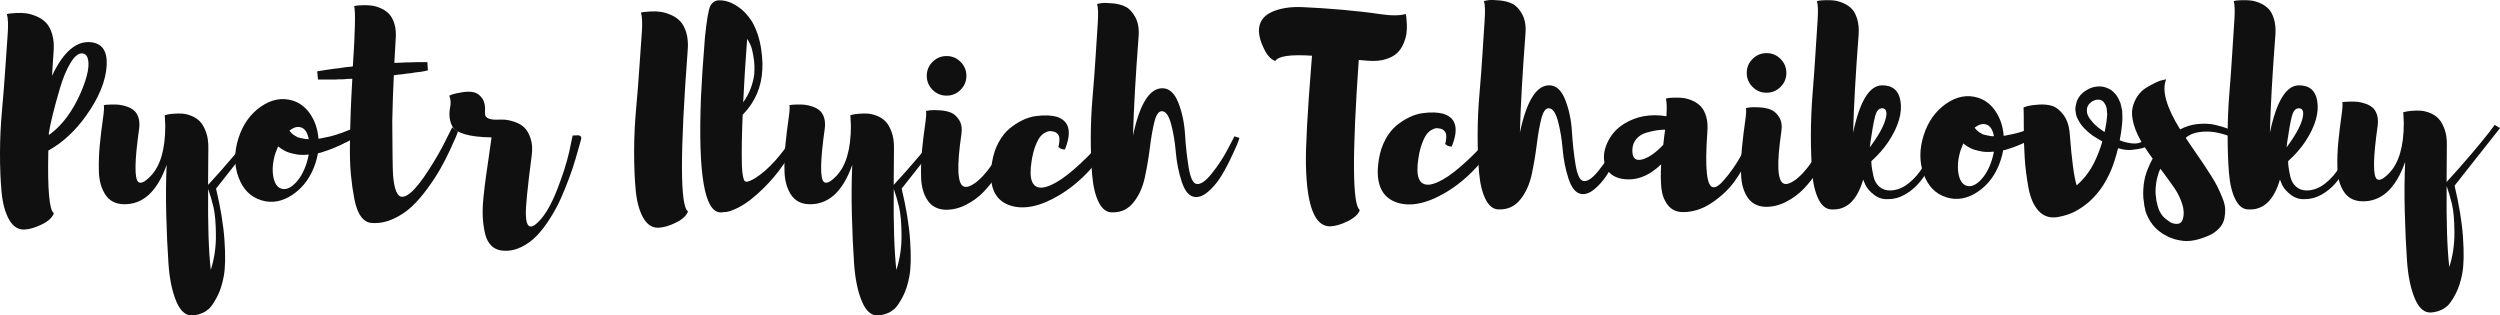 <?xml version="1.0" encoding="UTF-8" standalone="no"?>
<!-- Created with Inkscape (http://www.inkscape.org/) -->

<svg
   width="134.382mm"
   height="16.956mm"
   viewBox="0 0 134.382 16.956"
   version="1.1"
   id="svg1516"
   xmlns="http://www.w3.org/2000/svg"
   xmlns:svg="http://www.w3.org/2000/svg">
  <defs
     id="defs1513" />
  <g
     id="layer1"
     transform="translate(-64.681,-129.393)">
    <path
       d="m 69.11,132.263 c -0.208,-0.019 -0.421,0.152 -0.639,0.511 -0.218,0.36 -0.407,0.814 -0.568,1.363 -0.161,0.549 -0.289,1.015 -0.383,1.398 -0.095,0.383 -0.166,0.717 -0.213,1.001 v 0.114 c 0.7,-0.492 1.278,-1.264 1.732,-2.314 0.369,-0.87 0.483,-1.49 0.341,-1.86 -0.057,-0.132 -0.147,-0.203 -0.27,-0.213 z m 0.497,-0.596 c 0.577,0.076 0.847,0.488 0.809,1.235 -0.047,0.842 -0.417,1.746 -1.107,2.711 -0.587,0.823 -1.263,1.448 -2.03,1.874 -0.048,2.092 0.052,3.213 0.298,3.365 -0.076,0.227 -0.291,0.428 -0.646,0.603 -0.355,0.175 -0.67,0.267 -0.944,0.277 -0.341,0.01 -0.615,-0.173 -0.823,-0.546 -0.208,-0.374 -0.341,-0.864 -0.398,-1.469 -0.057,-0.606 -0.085,-1.292 -0.085,-2.059 0,-0.766 0.036,-1.54 0.107,-2.321 0.071,-0.781 0.13,-1.531 0.177,-2.25 0.047,-0.719 0.09,-1.332 0.128,-1.839 0.038,-0.506 0.023,-0.873 -0.043,-1.1 0.038,-0.01 0.09,-0.019 0.156,-0.029 0.066,-0.009 0.192,-0.019 0.376,-0.028 0.185,-0.01 0.359,-0.002 0.525,0.021 0.165,0.024 0.347,0.078 0.546,0.163 0.199,0.085 0.367,0.199 0.504,0.341 0.137,0.142 0.246,0.345 0.327,0.61 0.08,0.265 0.107,0.578 0.078,0.937 -0.028,0.369 -0.056,0.805 -0.085,1.306 0.615,-1.306 1.325,-1.907 2.13,-1.803"
       style="fill:#111011;fill-opacity:1;fill-rule:nonzero;stroke:none;stroke-width:0.035"
       id="path80" />
    <path
       d="m 76.01,143.904 c 0.189,-0.587 0.282,-1.211 0.277,-1.874 -0.005,-0.663 -0.049,-1.169 -0.134,-1.519 -0.085,-0.35 -0.18,-0.672 -0.284,-0.965 -0.019,1.921 0.028,3.374 0.142,4.358 z m 2.442,-7.638 0.284,0.17 -2.442,3.095 c 0.246,1.032 0.398,1.959 0.454,2.783 0.056,0.824 0.045,1.46 -0.036,1.91 -0.08,0.449 -0.206,0.833 -0.376,1.15 -0.17,0.317 -0.317,0.528 -0.44,0.632 -0.123,0.104 -0.237,0.175 -0.341,0.213 -0.142,0.066 -0.313,0.109 -0.511,0.128 -0.369,0.029 -0.665,-0.223 -0.887,-0.752 -0.223,-0.53 -0.362,-1.202 -0.419,-2.016 -0.057,-0.814 -0.097,-1.699 -0.121,-2.655 -0.024,-0.956 -0.017,-1.845 0.022,-2.669 -0.512,1.448 -1.292,2.153 -2.343,2.115 -0.426,-0.019 -0.745,-0.194 -0.958,-0.525 -0.213,-0.331 -0.327,-0.74 -0.341,-1.228 -0.014,-0.488 0.002,-0.973 0.05,-1.455 0.047,-0.483 0.102,-0.932 0.163,-1.349 0.061,-0.416 0.078,-0.672 0.049,-0.767 0.028,-0.01 0.069,-0.017 0.121,-0.021 0.052,-0.005 0.151,-0.01 0.298,-0.015 0.146,-0.005 0.284,0 0.412,0.015 0.128,0.014 0.267,0.047 0.418,0.099 0.152,0.052 0.279,0.123 0.383,0.213 0.104,0.09 0.182,0.218 0.234,0.383 0.052,0.166 0.064,0.362 0.036,0.589 -0.246,1.732 -0.26,2.688 -0.043,2.868 0.133,0.104 0.35,0 0.653,-0.313 0.53,-0.539 0.795,-1.443 0.795,-2.711 l -0.029,-0.568 c 0.038,-0.01 0.085,-0.021 0.142,-0.036 0.057,-0.014 0.165,-0.028 0.326,-0.042 0.161,-0.015 0.317,-0.017 0.469,-0.007 0.151,0.01 0.317,0.049 0.497,0.12 0.18,0.071 0.334,0.173 0.461,0.306 0.128,0.133 0.236,0.324 0.327,0.575 0.09,0.251 0.13,0.551 0.121,0.901 0,0.17 -0.003,0.473 -0.007,0.908 -0.005,0.436 -0.007,0.776 -0.007,1.022 0.473,-0.511 0.925,-1.022 1.356,-1.533 0.43,-0.511 0.745,-0.894 0.944,-1.15 l 0.284,-0.383"
       style="fill:#111011;fill-opacity:1;fill-rule:nonzero;stroke:none;stroke-width:0.035"
       id="path82" />
    <path
       d="m 80.851,136.238 c -0.18,-0.057 -0.383,0 -0.611,0.17 0.019,0.038 0.057,0.085 0.114,0.142 0.075,0.076 0.156,0.133 0.241,0.17 0.047,0.038 0.1,0.061 0.156,0.071 0.114,0.028 0.175,0.042 0.185,0.042 0.114,0.029 0.227,0.043 0.341,0.043 -0.066,-0.359 -0.208,-0.573 -0.426,-0.639 z m -1.051,3.294 c 0.237,0.076 0.488,-0.021 0.752,-0.291 0.265,-0.27 0.468,-0.632 0.611,-1.086 0.038,-0.114 0.076,-0.265 0.114,-0.454 -0.189,0.019 -0.336,0.024 -0.44,0.014 -0.019,0 -0.05,-0.002 -0.092,-0.007 -0.043,-0.005 -0.08,-0.009 -0.114,-0.014 -0.033,-0.005 -0.064,-0.012 -0.092,-0.021 -0.066,-0.01 -0.166,-0.033 -0.298,-0.071 -0.161,-0.047 -0.326,-0.132 -0.497,-0.255 -0.057,-0.038 -0.095,-0.066 -0.114,-0.085 -0.019,0.048 -0.067,0.166 -0.142,0.355 -0.142,0.454 -0.182,0.869 -0.121,1.242 0.061,0.374 0.206,0.599 0.433,0.674 z m 4.628,-3.592 0.17,0.298 c -0.048,0.038 -0.114,0.085 -0.199,0.142 -0.009,0.01 -0.028,0.021 -0.057,0.036 -0.028,0.014 -0.047,0.026 -0.057,0.036 l -0.127,0.085 c -0.009,0.01 -0.031,0.024 -0.064,0.043 -0.033,0.019 -0.059,0.033 -0.078,0.043 -0.019,0.01 -0.048,0.028 -0.086,0.056 -0.038,0.029 -0.066,0.048 -0.085,0.057 -0.104,0.047 -0.166,0.08 -0.185,0.099 -0.019,0.019 -0.052,0.041 -0.099,0.064 -0.047,0.024 -0.08,0.04 -0.099,0.049 -0.009,0.01 -0.026,0.021 -0.049,0.036 -0.024,0.014 -0.041,0.021 -0.05,0.021 l -0.057,0.029 c -0.01,0 -0.019,0.005 -0.028,0.014 -0.01,0.01 -0.019,0.014 -0.029,0.014 -0.038,0.01 -0.076,0.028 -0.114,0.057 -0.038,0.01 -0.076,0.029 -0.114,0.057 -0.104,0.047 -0.27,0.119 -0.497,0.213 -0.142,0.057 -0.317,0.119 -0.525,0.184 -0.029,0.01 -0.069,0.021 -0.121,0.036 -0.053,0.014 -0.088,0.021 -0.107,0.021 -0.028,0.17 -0.071,0.341 -0.127,0.511 -0.237,0.738 -0.639,1.304 -1.207,1.697 -0.568,0.393 -1.141,0.499 -1.718,0.319 -0.577,-0.18 -0.984,-0.594 -1.221,-1.242 -0.237,-0.648 -0.237,-1.346 0,-2.094 0.236,-0.738 0.639,-1.304 1.206,-1.697 0.568,-0.393 1.141,-0.499 1.718,-0.32 0.388,0.123 0.705,0.372 0.951,0.745 0.246,0.374 0.388,0.807 0.426,1.299 h 0.043 c 0.236,-0.047 0.397,-0.08 0.483,-0.099 0.075,-0.01 0.232,-0.052 0.469,-0.128 0.056,-0.019 0.094,-0.033 0.113,-0.043 0.057,-0.019 0.094,-0.028 0.114,-0.028 l 0.057,-0.029 c 0.009,0 0.019,-0.002 0.028,-0.007 0.009,-0.005 0.019,-0.007 0.029,-0.007 0.009,-0.01 0.026,-0.019 0.05,-0.029 0.023,-0.009 0.04,-0.014 0.05,-0.014 l 0.213,-0.085 c 0.057,-0.019 0.118,-0.042 0.185,-0.071 0.075,-0.038 0.132,-0.061 0.17,-0.071 0.076,-0.038 0.128,-0.061 0.156,-0.071 0.009,-0.01 0.031,-0.021 0.064,-0.036 0.033,-0.014 0.054,-0.026 0.064,-0.035 l 0.127,-0.043 0.213,-0.114"
       style="fill:#111011;fill-opacity:1;fill-rule:nonzero;stroke:none;stroke-width:0.035"
       id="path84" />
    <path
       d="m 88.986,136.238 0.312,0.227 c -0.028,0.076 -0.066,0.173 -0.113,0.291 -0.048,0.119 -0.154,0.355 -0.319,0.71 -0.166,0.355 -0.339,0.691 -0.519,1.008 -0.18,0.318 -0.409,0.667 -0.688,1.051 -0.279,0.383 -0.563,0.71 -0.852,0.98 -0.289,0.27 -0.623,0.49 -1.001,0.66 -0.379,0.17 -0.757,0.242 -1.136,0.213 -0.227,-0.01 -0.421,-0.123 -0.582,-0.341 -0.161,-0.218 -0.282,-0.537 -0.362,-0.958 -0.08,-0.421 -0.142,-0.859 -0.185,-1.313 -0.043,-0.455 -0.059,-1.006 -0.05,-1.654 0.009,-0.648 0.024,-1.223 0.042,-1.725 0.019,-0.501 0.048,-1.088 0.086,-1.76 -0.057,0 -0.138,0.002 -0.242,0.007 -0.104,0.005 -0.18,0.012 -0.227,0.021 -0.208,0 -0.36,0.005 -0.454,0.014 h -0.667 -0.199 -0.056 l -0.043,-0.44 c 0.019,0 0.043,-0.005 0.071,-0.015 0.01,0 0.071,-0.009 0.185,-0.028 0.047,-0.01 0.104,-0.019 0.17,-0.028 0.066,-0.01 0.149,-0.021 0.248,-0.036 0.099,-0.014 0.182,-0.026 0.249,-0.035 0.028,0 0.095,-0.007 0.199,-0.021 0.104,-0.015 0.185,-0.026 0.241,-0.036 0.104,-0.019 0.27,-0.038 0.497,-0.057 0.019,-0.009 0.038,-0.014 0.057,-0.014 0.123,-1.874 0.147,-2.953 0.071,-3.237 0.038,-0.009 0.085,-0.019 0.142,-0.028 0.057,-0.01 0.168,-0.017 0.334,-0.021 0.165,-0.005 0.322,0.002 0.469,0.021 0.146,0.019 0.307,0.066 0.483,0.142 0.175,0.075 0.324,0.177 0.447,0.305 0.123,0.128 0.22,0.31 0.291,0.546 0.071,0.237 0.092,0.516 0.064,0.837 -0.009,0.17 -0.034,0.587 -0.071,1.25 0.037,0 0.104,-0.002 0.199,-0.007 0.095,-0.005 0.161,-0.007 0.199,-0.007 0.104,-0.01 0.25,-0.015 0.44,-0.015 0.047,0 0.114,-0.002 0.199,-0.007 0.086,-0.005 0.147,-0.007 0.185,-0.007 h 0.298 0.255 l 0.029,0.44 c -0.057,0.019 -0.137,0.038 -0.241,0.057 -0.085,0.019 -0.185,0.033 -0.298,0.042 -0.038,0 -0.097,0.007 -0.178,0.021 -0.08,0.014 -0.144,0.026 -0.192,0.035 -0.048,0 -0.121,0.007 -0.22,0.021 -0.099,0.015 -0.177,0.026 -0.234,0.036 -0.038,0 -0.111,0.007 -0.22,0.021 -0.109,0.014 -0.192,0.026 -0.248,0.035 -0.038,0.748 -0.067,1.571 -0.085,2.47 0.009,1.723 0.024,2.692 0.043,2.91 0.066,0.776 0.232,1.16 0.497,1.15 0.123,0 0.265,-0.066 0.426,-0.199 0.274,-0.227 0.601,-0.634 0.979,-1.221 0.379,-0.587 0.687,-1.122 0.923,-1.604 l 0.355,-0.71"
       style="fill:#111011;fill-opacity:1;fill-rule:nonzero;stroke:none;stroke-width:0.035"
       id="path86" />
    <path
       d="m 95.459,136.678 0.313,-0.014 c 0.132,0.029 0.18,0.104 0.142,0.228 0,0.009 -0.034,0.127 -0.099,0.355 -0.066,0.227 -0.137,0.473 -0.213,0.738 -0.075,0.265 -0.185,0.589 -0.326,0.972 -0.142,0.383 -0.291,0.75 -0.447,1.101 -0.156,0.35 -0.347,0.705 -0.575,1.065 -0.227,0.359 -0.461,0.667 -0.703,0.923 -0.241,0.256 -0.518,0.462 -0.83,0.618 -0.312,0.156 -0.634,0.225 -0.966,0.206 -0.255,-0.01 -0.468,-0.092 -0.639,-0.249 -0.171,-0.156 -0.289,-0.371 -0.355,-0.646 -0.067,-0.274 -0.109,-0.568 -0.128,-0.88 -0.019,-0.312 -0.007,-0.676 0.036,-1.093 0.042,-0.416 0.087,-0.792 0.135,-1.129 0.047,-0.336 0.102,-0.712 0.163,-1.129 0.062,-0.417 0.107,-0.738 0.135,-0.966 -0.597,-0.009 -1.068,-0.064 -1.413,-0.163 -0.346,-0.099 -0.566,-0.224 -0.66,-0.376 -0.095,-0.151 -0.154,-0.322 -0.177,-0.511 -0.024,-0.189 -0.014,-0.386 0.029,-0.589 0.042,-0.203 0.026,-0.405 -0.05,-0.603 0.057,-0.029 0.13,-0.057 0.22,-0.085 0.09,-0.029 0.251,-0.062 0.483,-0.1 0.232,-0.038 0.435,-0.038 0.611,0 0.175,0.038 0.327,0.147 0.454,0.326 0.128,0.18 0.177,0.44 0.149,0.781 -0.019,0.246 0.184,0.369 0.61,0.369 0.151,-0.009 0.303,-0.009 0.454,0 0.151,0.01 0.332,0.05 0.54,0.121 0.208,0.071 0.381,0.173 0.518,0.305 0.137,0.133 0.248,0.329 0.334,0.589 0.085,0.261 0.104,0.566 0.057,0.916 -0.228,1.742 -0.332,2.802 -0.313,3.18 0.019,0.719 0.265,0.823 0.738,0.312 0.331,-0.35 0.646,-0.906 0.944,-1.668 0.298,-0.762 0.513,-1.436 0.646,-2.023 l 0.185,-0.881"
       style="fill:#111011;fill-opacity:1;fill-rule:nonzero;stroke:none;stroke-width:0.035"
       id="path88" />
    <path
       d="m 101.663,140.753 c -0.076,0.227 -0.291,0.428 -0.646,0.604 -0.355,0.175 -0.67,0.267 -0.944,0.277 -0.341,0.01 -0.615,-0.173 -0.823,-0.546 -0.208,-0.374 -0.341,-0.864 -0.398,-1.469 -0.057,-0.606 -0.085,-1.292 -0.085,-2.058 0,-0.767 0.036,-1.541 0.107,-2.321 0.071,-0.781 0.13,-1.528 0.177,-2.243 0.047,-0.715 0.09,-1.325 0.128,-1.832 0.038,-0.506 0.023,-0.873 -0.043,-1.1 0.038,-0.009 0.09,-0.019 0.156,-0.028 0.066,-0.01 0.192,-0.019 0.376,-0.029 0.185,-0.009 0.359,-0.002 0.525,0.021 0.165,0.024 0.347,0.078 0.546,0.163 0.199,0.085 0.367,0.199 0.504,0.341 0.137,0.142 0.246,0.346 0.327,0.611 0.08,0.265 0.107,0.577 0.078,0.937 -0.417,5.518 -0.412,8.41 0.015,8.674"
       style="fill:#111011;fill-opacity:1;fill-rule:nonzero;stroke:none;stroke-width:0.035"
       id="path90" />
    <path
       d="m 104.63,134.89 c 0.322,-0.445 0.521,-0.951 0.597,-1.519 v -0.085 c 0,-0.047 0.002,-0.097 0.007,-0.149 0.005,-0.052 0.005,-0.123 0,-0.213 -0.005,-0.09 -0.012,-0.18 -0.021,-0.27 -0.01,-0.09 -0.024,-0.187 -0.043,-0.291 -0.019,-0.104 -0.04,-0.206 -0.064,-0.306 -0.024,-0.099 -0.059,-0.199 -0.107,-0.298 -0.048,-0.1 -0.1,-0.192 -0.156,-0.277 -0.095,1.259 -0.166,2.395 -0.213,3.407 z m -0.596,5.807 c -0.142,0.066 -0.298,0.099 -0.468,0.099 -0.028,0.01 -0.076,0.014 -0.142,0.014 h -0.014 c -0.861,-0.009 -1.211,-2.073 -1.05,-6.189 0.037,-0.842 0.108,-1.912 0.213,-3.209 0.095,-0.927 0.189,-1.49 0.284,-1.689 0.114,-0.217 0.284,-0.321 0.511,-0.312 0.322,0 0.648,0.114 0.98,0.341 0.274,0.18 0.526,0.445 0.752,0.795 0.246,0.426 0.412,0.923 0.497,1.49 0.161,1.051 0.038,1.945 -0.369,2.683 -0.171,0.313 -0.379,0.592 -0.625,0.838 -0.048,1.051 -0.062,1.978 -0.043,2.783 0.028,0.454 0.08,0.717 0.156,0.788 0.076,0.071 0.256,0.021 0.54,-0.149 0.388,-0.246 0.755,-0.566 1.1,-0.958 0.345,-0.393 0.594,-0.722 0.745,-0.987 l 0.228,-0.398 0.398,0.156 c -0.029,0.085 -0.152,0.296 -0.369,0.631 -0.218,0.336 -0.49,0.722 -0.816,1.157 -0.327,0.435 -0.722,0.859 -1.185,1.271 -0.464,0.412 -0.904,0.693 -1.32,0.845"
       style="fill:#111011;fill-opacity:1;fill-rule:nonzero;stroke:none;stroke-width:0.035"
       id="path92" />
    <path
       d="m 112.864,143.904 c 0.189,-0.587 0.282,-1.211 0.277,-1.874 -0.005,-0.663 -0.049,-1.169 -0.135,-1.519 -0.085,-0.35 -0.18,-0.672 -0.284,-0.965 -0.019,1.921 0.028,3.374 0.142,4.358 z m 2.442,-7.638 0.284,0.17 -2.442,3.095 c 0.246,1.032 0.398,1.959 0.454,2.783 0.056,0.824 0.045,1.46 -0.036,1.91 -0.08,0.449 -0.206,0.833 -0.376,1.15 -0.17,0.317 -0.317,0.528 -0.44,0.632 -0.123,0.104 -0.237,0.175 -0.341,0.213 -0.142,0.066 -0.313,0.109 -0.511,0.128 -0.369,0.029 -0.665,-0.223 -0.887,-0.752 -0.223,-0.53 -0.362,-1.202 -0.419,-2.016 -0.057,-0.814 -0.097,-1.699 -0.121,-2.655 -0.024,-0.956 -0.017,-1.845 0.021,-2.669 -0.511,1.448 -1.292,2.153 -2.342,2.115 -0.426,-0.019 -0.745,-0.194 -0.958,-0.525 -0.213,-0.331 -0.327,-0.74 -0.341,-1.228 -0.015,-0.488 0.002,-0.973 0.05,-1.455 0.047,-0.483 0.102,-0.932 0.163,-1.349 0.061,-0.416 0.078,-0.672 0.049,-0.767 0.028,-0.01 0.068,-0.017 0.121,-0.021 0.052,-0.005 0.151,-0.01 0.298,-0.015 0.146,-0.005 0.284,0 0.412,0.015 0.128,0.014 0.267,0.047 0.418,0.099 0.152,0.052 0.279,0.123 0.383,0.213 0.104,0.09 0.182,0.218 0.234,0.383 0.052,0.166 0.064,0.362 0.036,0.589 -0.247,1.732 -0.261,2.688 -0.043,2.868 0.133,0.104 0.35,0 0.653,-0.313 0.53,-0.539 0.795,-1.443 0.795,-2.711 l -0.029,-0.568 c 0.038,-0.01 0.085,-0.021 0.142,-0.036 0.057,-0.014 0.166,-0.028 0.327,-0.042 0.161,-0.015 0.317,-0.017 0.468,-0.007 0.151,0.01 0.317,0.049 0.497,0.12 0.18,0.071 0.334,0.173 0.462,0.306 0.128,0.133 0.236,0.324 0.327,0.575 0.09,0.251 0.13,0.551 0.121,0.901 0,0.17 -0.002,0.473 -0.007,0.908 -0.005,0.436 -0.007,0.776 -0.007,1.022 0.473,-0.511 0.925,-1.022 1.355,-1.533 0.431,-0.511 0.746,-0.894 0.944,-1.15 l 0.284,-0.383"
       style="fill:#111011;fill-opacity:1;fill-rule:nonzero;stroke:none;stroke-width:0.035"
       id="path94" />
    <path
       d="m 116.314,134.222 c -0.208,0.208 -0.459,0.312 -0.752,0.312 -0.294,0 -0.544,-0.104 -0.752,-0.312 -0.208,-0.208 -0.312,-0.459 -0.312,-0.752 0,-0.294 0.104,-0.544 0.312,-0.752 0.208,-0.208 0.459,-0.313 0.752,-0.313 0.294,0 0.544,0.104 0.752,0.313 0.208,0.208 0.313,0.459 0.313,0.752 0,0.293 -0.104,0.544 -0.313,0.752 z m 2.769,2.115 0.412,0.156 c -0.009,0.009 -0.073,0.147 -0.192,0.412 -0.119,0.265 -0.246,0.542 -0.383,0.83 -0.137,0.289 -0.331,0.618 -0.582,0.987 -0.251,0.369 -0.509,0.693 -0.774,0.972 -0.265,0.279 -0.582,0.514 -0.951,0.703 -0.369,0.19 -0.743,0.279 -1.122,0.27 -0.426,-0.019 -0.745,-0.192 -0.958,-0.518 -0.213,-0.326 -0.326,-0.733 -0.34,-1.221 -0.015,-0.487 0.002,-0.972 0.049,-1.455 0.047,-0.483 0.102,-0.932 0.163,-1.349 0.061,-0.416 0.078,-0.672 0.05,-0.767 0.057,-0.01 0.132,-0.021 0.227,-0.036 0.095,-0.014 0.263,-0.014 0.504,0 0.242,0.015 0.447,0.057 0.618,0.128 0.17,0.071 0.317,0.206 0.44,0.405 0.123,0.199 0.161,0.454 0.114,0.767 -0.255,1.732 -0.213,2.664 0.128,2.797 0.142,0.057 0.336,0 0.582,-0.17 0.303,-0.208 0.623,-0.556 0.959,-1.044 0.336,-0.488 0.598,-0.92 0.788,-1.299 l 0.27,-0.568"
       style="fill:#111011;fill-opacity:1;fill-rule:nonzero;stroke:none;stroke-width:0.035"
       id="path96" />
    <path
       d="m 121.482,135.671 c 0.681,0.218 0.828,0.804 0.44,1.76 -0.067,0 -0.13,-0.012 -0.192,-0.035 -0.062,-0.024 -0.102,-0.05 -0.121,-0.078 l -0.043,-0.029 c 0.009,-0.019 0.019,-0.047 0.029,-0.085 0.009,-0.038 0.019,-0.104 0.028,-0.199 0.009,-0.095 0.007,-0.177 -0.007,-0.248 -0.015,-0.071 -0.055,-0.137 -0.121,-0.199 -0.066,-0.062 -0.161,-0.097 -0.284,-0.107 -0.057,-0.01 -0.107,-0.012 -0.149,-0.007 -0.042,0.005 -0.113,0.034 -0.213,0.085 -0.1,0.052 -0.189,0.13 -0.27,0.234 -0.08,0.104 -0.163,0.267 -0.248,0.49 -0.085,0.223 -0.152,0.49 -0.199,0.802 -0.161,1.004 0.038,1.476 0.597,1.42 0.568,-0.076 1.358,-0.615 2.371,-1.619 0.634,-0.625 1.036,-1.112 1.206,-1.462 l 0.284,0.227 c -0.786,1.467 -1.784,2.56 -2.995,3.279 -1.013,0.596 -1.884,0.776 -2.612,0.539 -0.719,-0.236 -1.065,-0.828 -1.036,-1.774 0.01,-0.17 0.028,-0.35 0.057,-0.54 0.066,-0.407 0.185,-0.767 0.355,-1.079 0.171,-0.312 0.364,-0.558 0.582,-0.738 0.217,-0.18 0.447,-0.329 0.688,-0.447 0.241,-0.118 0.483,-0.194 0.724,-0.227 0.242,-0.033 0.457,-0.045 0.646,-0.036 0.189,0.01 0.35,0.034 0.483,0.071"
       style="fill:#111011;fill-opacity:1;fill-rule:nonzero;stroke:none;stroke-width:0.035"
       id="path98" />
    <path
       d="m 131.036,136.721 0.27,0.085 c -0.029,0.095 -0.073,0.218 -0.135,0.369 -0.062,0.151 -0.184,0.419 -0.369,0.802 -0.185,0.383 -0.369,0.717 -0.554,1.001 -0.185,0.284 -0.405,0.532 -0.66,0.745 -0.255,0.213 -0.502,0.296 -0.738,0.248 -0.275,-0.057 -0.492,-0.331 -0.653,-0.823 -0.161,-0.492 -0.265,-1.017 -0.313,-1.576 -0.047,-0.558 -0.133,-1.065 -0.255,-1.519 -0.123,-0.454 -0.289,-0.682 -0.497,-0.682 -0.17,0 -0.303,0.189 -0.398,0.568 -0.095,0.379 -0.175,0.835 -0.241,1.37 -0.067,0.535 -0.156,1.07 -0.27,1.604 -0.114,0.535 -0.317,0.987 -0.61,1.356 -0.294,0.369 -0.672,0.549 -1.136,0.539 -0.303,0.01 -0.546,-0.168 -0.731,-0.532 -0.185,-0.364 -0.303,-0.845 -0.355,-1.441 -0.053,-0.597 -0.078,-1.266 -0.078,-2.009 0,-0.743 0.033,-1.493 0.099,-2.25 0.066,-0.757 0.121,-1.483 0.163,-2.179 0.043,-0.695 0.08,-1.285 0.114,-1.767 0.033,-0.483 0.021,-0.823 -0.036,-1.022 0.066,-0.019 0.153,-0.035 0.262,-0.05 0.109,-0.014 0.298,-0.009 0.568,0.015 0.27,0.024 0.504,0.085 0.703,0.184 0.199,0.1 0.374,0.289 0.525,0.568 0.151,0.279 0.208,0.636 0.17,1.072 -0.161,2.101 -0.26,3.862 -0.298,5.281 0.359,-1.694 0.885,-2.541 1.576,-2.541 0.369,0 0.655,0.258 0.859,0.774 0.203,0.516 0.324,1.086 0.362,1.711 0.038,0.624 0.102,1.211 0.192,1.76 0.09,0.549 0.225,0.847 0.405,0.894 0.218,0.057 0.497,-0.128 0.838,-0.554 0.341,-0.426 0.629,-0.866 0.866,-1.32 l 0.355,-0.681"
       style="fill:#111011;fill-opacity:1;fill-rule:nonzero;stroke:none;stroke-width:0.035"
       id="path100" />
    <path
       d="m 140.245,130.146 c 0.009,0.038 0.019,0.09 0.029,0.156 0.009,0.066 0.019,0.192 0.028,0.376 0.009,0.185 0.002,0.36 -0.021,0.526 -0.024,0.165 -0.078,0.348 -0.163,0.546 -0.085,0.199 -0.201,0.367 -0.348,0.504 -0.147,0.137 -0.353,0.246 -0.618,0.326 -0.265,0.081 -0.577,0.107 -0.937,0.078 l -0.497,-0.042 c -0.36,5.12 -0.341,7.808 0.057,8.064 -0.076,0.227 -0.291,0.428 -0.646,0.603 -0.355,0.175 -0.67,0.267 -0.944,0.277 -0.823,0.019 -1.259,-1.079 -1.306,-3.294 -0.019,-0.984 0.08,-2.825 0.298,-5.523 0.009,-0.133 0.019,-0.251 0.028,-0.355 -1.155,-0.076 -1.813,0.019 -1.973,0.284 -0.227,-0.076 -0.428,-0.291 -0.603,-0.646 -0.175,-0.355 -0.268,-0.67 -0.277,-0.944 -0.009,-0.473 0.211,-0.816 0.66,-1.029 0.449,-0.213 1.008,-0.305 1.675,-0.277 0.667,0.028 1.379,0.076 2.137,0.142 0.757,0.066 1.436,0.144 2.037,0.234 0.601,0.09 1.063,0.087 1.384,-0.007"
       style="fill:#111011;fill-opacity:1;fill-rule:nonzero;stroke:none;stroke-width:0.035"
       id="path102" />
    <path
       d="m 142.275,135.513 c 0.682,0.218 0.828,0.804 0.44,1.76 -0.067,0 -0.13,-0.012 -0.192,-0.035 -0.062,-0.024 -0.102,-0.05 -0.121,-0.078 l -0.043,-0.029 c 0.009,-0.019 0.019,-0.047 0.029,-0.085 0.009,-0.038 0.019,-0.104 0.028,-0.199 0.01,-0.095 0.007,-0.177 -0.007,-0.248 -0.015,-0.071 -0.055,-0.137 -0.121,-0.199 -0.066,-0.062 -0.161,-0.097 -0.284,-0.107 -0.057,-0.01 -0.107,-0.012 -0.149,-0.007 -0.042,0.005 -0.113,0.034 -0.213,0.085 -0.099,0.052 -0.189,0.13 -0.27,0.234 -0.08,0.104 -0.163,0.267 -0.248,0.49 -0.085,0.223 -0.152,0.49 -0.199,0.802 -0.161,1.004 0.038,1.476 0.596,1.42 0.568,-0.076 1.358,-0.615 2.371,-1.619 0.634,-0.625 1.036,-1.112 1.207,-1.462 l 0.284,0.227 c -0.786,1.467 -1.784,2.56 -2.995,3.279 -1.013,0.596 -1.884,0.776 -2.612,0.539 -0.719,-0.236 -1.065,-0.828 -1.036,-1.774 0.009,-0.17 0.028,-0.35 0.057,-0.54 0.066,-0.407 0.185,-0.767 0.355,-1.079 0.171,-0.312 0.364,-0.558 0.582,-0.738 0.217,-0.18 0.447,-0.329 0.688,-0.447 0.241,-0.118 0.483,-0.194 0.724,-0.227 0.241,-0.033 0.456,-0.045 0.646,-0.036 0.189,0.01 0.35,0.034 0.483,0.071"
       style="fill:#111011;fill-opacity:1;fill-rule:nonzero;stroke:none;stroke-width:0.035"
       id="path104" />
    <path
       d="m 151.83,136.563 0.27,0.085 c -0.029,0.095 -0.073,0.218 -0.135,0.369 -0.062,0.151 -0.184,0.419 -0.369,0.802 -0.185,0.383 -0.369,0.717 -0.554,1.001 -0.185,0.284 -0.405,0.532 -0.66,0.745 -0.255,0.213 -0.501,0.296 -0.738,0.248 -0.275,-0.057 -0.492,-0.331 -0.653,-0.823 -0.161,-0.492 -0.265,-1.017 -0.313,-1.576 -0.047,-0.558 -0.133,-1.065 -0.255,-1.519 -0.123,-0.454 -0.289,-0.682 -0.497,-0.682 -0.17,0 -0.303,0.189 -0.397,0.568 -0.095,0.379 -0.175,0.835 -0.241,1.37 -0.067,0.535 -0.156,1.07 -0.27,1.604 -0.114,0.535 -0.317,0.987 -0.61,1.356 -0.294,0.369 -0.672,0.549 -1.136,0.539 -0.303,0.01 -0.546,-0.168 -0.731,-0.532 -0.185,-0.364 -0.303,-0.845 -0.355,-1.441 -0.052,-0.597 -0.078,-1.266 -0.078,-2.009 0,-0.743 0.033,-1.493 0.1,-2.25 0.066,-0.757 0.121,-1.483 0.163,-2.179 0.043,-0.695 0.08,-1.285 0.114,-1.767 0.033,-0.483 0.021,-0.823 -0.036,-1.022 0.066,-0.019 0.154,-0.035 0.262,-0.05 0.109,-0.014 0.298,-0.009 0.568,0.015 0.27,0.024 0.504,0.085 0.703,0.184 0.199,0.1 0.374,0.289 0.525,0.568 0.151,0.279 0.208,0.636 0.17,1.072 -0.161,2.101 -0.26,3.862 -0.298,5.281 0.359,-1.694 0.885,-2.541 1.576,-2.541 0.369,0 0.655,0.258 0.859,0.774 0.203,0.516 0.324,1.086 0.362,1.711 0.038,0.624 0.102,1.211 0.192,1.76 0.09,0.549 0.225,0.847 0.405,0.894 0.218,0.057 0.497,-0.128 0.838,-0.554 0.341,-0.426 0.629,-0.866 0.866,-1.32 l 0.355,-0.681"
       style="fill:#111011;fill-opacity:1;fill-rule:nonzero;stroke:none;stroke-width:0.035"
       id="path106" />
    <path
       d="m 152.425,137.429 c -0.019,0.483 0.185,0.653 0.611,0.511 0.341,-0.123 0.691,-0.379 1.051,-0.767 0.038,-0.359 0.071,-0.629 0.1,-0.809 -0.151,0 -0.305,0.012 -0.461,0.036 -0.156,0.024 -0.341,0.066 -0.554,0.128 -0.213,0.061 -0.388,0.17 -0.526,0.326 -0.137,0.156 -0.211,0.348 -0.22,0.575 z m 6.559,-1.391 h 0.468 c -0.038,0.133 -0.095,0.306 -0.17,0.518 -0.076,0.213 -0.246,0.592 -0.511,1.136 -0.265,0.544 -0.549,1.027 -0.852,1.448 -0.303,0.422 -0.705,0.802 -1.206,1.143 -0.502,0.341 -1.023,0.511 -1.562,0.511 -0.35,0 -0.623,-0.126 -0.817,-0.376 -0.194,-0.25 -0.31,-0.551 -0.348,-0.901 -0.038,-0.35 -0.042,-0.781 -0.014,-1.292 -0.663,0.644 -1.363,0.904 -2.101,0.781 -0.464,-0.085 -0.762,-0.317 -0.894,-0.696 -0.132,-0.378 -0.102,-0.785 0.092,-1.221 0.194,-0.435 0.494,-0.781 0.901,-1.036 0.672,-0.416 1.434,-0.553 2.286,-0.412 0.029,-0.435 0.019,-0.752 -0.028,-0.951 0.037,-0.009 0.085,-0.019 0.142,-0.028 0.057,-0.01 0.168,-0.017 0.333,-0.021 0.166,-0.005 0.322,0.002 0.468,0.021 0.147,0.019 0.308,0.066 0.483,0.142 0.175,0.076 0.324,0.177 0.447,0.305 0.123,0.127 0.22,0.31 0.291,0.546 0.071,0.237 0.092,0.516 0.064,0.837 -0.142,1.969 -0.034,2.958 0.327,2.967 0.142,0.01 0.317,-0.104 0.525,-0.341 0.379,-0.426 0.708,-0.896 0.987,-1.413 0.279,-0.516 0.466,-0.925 0.561,-1.228 l 0.128,-0.44"
       style="fill:#111011;fill-opacity:1;fill-rule:nonzero;stroke:none;stroke-width:0.035"
       id="path108" />
    <path
       d="m 160.39,134.065 c -0.208,0.208 -0.459,0.312 -0.752,0.312 -0.294,0 -0.544,-0.104 -0.752,-0.312 -0.208,-0.208 -0.312,-0.459 -0.312,-0.752 0,-0.294 0.104,-0.544 0.312,-0.752 0.208,-0.208 0.459,-0.313 0.752,-0.313 0.294,0 0.544,0.104 0.752,0.313 0.208,0.208 0.313,0.459 0.313,0.752 0,0.293 -0.104,0.544 -0.313,0.752 z m 2.769,2.115 0.412,0.156 c -0.009,0.009 -0.073,0.147 -0.192,0.412 -0.119,0.265 -0.246,0.542 -0.383,0.83 -0.137,0.289 -0.331,0.618 -0.582,0.987 -0.251,0.369 -0.509,0.693 -0.774,0.972 -0.265,0.279 -0.582,0.514 -0.951,0.703 -0.369,0.19 -0.743,0.279 -1.121,0.27 -0.426,-0.019 -0.745,-0.192 -0.958,-0.518 -0.213,-0.326 -0.327,-0.733 -0.341,-1.221 -0.015,-0.487 0.002,-0.972 0.049,-1.455 0.047,-0.483 0.102,-0.932 0.163,-1.349 0.061,-0.416 0.078,-0.672 0.05,-0.767 0.057,-0.01 0.132,-0.021 0.227,-0.036 0.095,-0.014 0.263,-0.014 0.504,0 0.242,0.015 0.447,0.057 0.618,0.128 0.17,0.071 0.317,0.206 0.44,0.405 0.123,0.199 0.161,0.454 0.114,0.767 -0.256,1.732 -0.213,2.664 0.128,2.797 0.142,0.057 0.336,0 0.582,-0.17 0.303,-0.208 0.623,-0.556 0.958,-1.044 0.336,-0.488 0.598,-0.92 0.788,-1.299 l 0.27,-0.568"
       style="fill:#111011;fill-opacity:1;fill-rule:nonzero;stroke:none;stroke-width:0.035"
       id="path110" />
    <path
       d="m 165.842,135.214 c -0.17,0 -0.294,0.145 -0.369,0.433 -0.076,0.289 -0.156,0.731 -0.242,1.327 -0.019,0.151 -0.033,0.265 -0.042,0.34 0.577,-0.776 0.875,-1.377 0.894,-1.803 0,-0.199 -0.08,-0.298 -0.241,-0.298 z m 3.279,0.667 0.241,0.128 c -0.01,0.057 -0.028,0.135 -0.057,0.234 -0.028,0.1 -0.092,0.291 -0.192,0.575 -0.099,0.284 -0.204,0.554 -0.313,0.809 -0.109,0.255 -0.255,0.539 -0.44,0.852 -0.185,0.312 -0.379,0.582 -0.582,0.809 -0.204,0.227 -0.445,0.419 -0.724,0.575 -0.279,0.156 -0.57,0.234 -0.873,0.234 -0.284,0.019 -0.539,-0.059 -0.766,-0.234 -0.227,-0.175 -0.383,-0.357 -0.469,-0.546 l -0.114,-0.27 c -0.322,1.098 -0.875,1.633 -1.661,1.604 -0.303,0.01 -0.547,-0.168 -0.731,-0.532 -0.185,-0.364 -0.301,-0.845 -0.348,-1.441 -0.048,-0.597 -0.071,-1.266 -0.071,-2.009 0,-0.743 0.031,-1.493 0.092,-2.25 0.061,-0.757 0.114,-1.483 0.156,-2.179 0.043,-0.695 0.08,-1.285 0.114,-1.767 0.033,-0.483 0.021,-0.823 -0.036,-1.022 0.038,-0.009 0.085,-0.019 0.142,-0.028 0.057,-0.009 0.168,-0.016 0.333,-0.021 0.166,-0.005 0.322,0.003 0.468,0.021 0.147,0.019 0.308,0.066 0.483,0.142 0.175,0.076 0.324,0.178 0.447,0.305 0.123,0.128 0.22,0.31 0.291,0.547 0.071,0.237 0.097,0.511 0.078,0.823 -0.161,2.101 -0.261,3.862 -0.298,5.281 0.359,-1.694 0.88,-2.541 1.562,-2.541 0.558,0 0.885,0.275 0.98,0.823 0.114,0.644 -0.1,1.377 -0.639,2.201 -0.255,0.379 -0.563,0.729 -0.923,1.051 0,0.095 0.007,0.197 0.021,0.305 0.014,0.109 0.045,0.277 0.092,0.504 0.047,0.227 0.149,0.412 0.305,0.554 0.156,0.142 0.347,0.213 0.575,0.213 0.35,0 0.686,-0.128 1.008,-0.383 0.322,-0.256 0.59,-0.568 0.802,-0.937 0.213,-0.369 0.402,-0.738 0.568,-1.107 0.165,-0.369 0.286,-0.682 0.362,-0.937 l 0.114,-0.383"
       style="fill:#111011;fill-opacity:1;fill-rule:nonzero;stroke:none;stroke-width:0.035"
       id="path112" />
    <path
       d="m 171.435,136.081 c -0.18,-0.057 -0.383,0 -0.61,0.17 0.019,0.038 0.057,0.085 0.114,0.142 0.075,0.076 0.156,0.133 0.241,0.17 0.047,0.038 0.1,0.061 0.156,0.071 0.114,0.028 0.175,0.042 0.185,0.042 0.114,0.029 0.227,0.043 0.341,0.043 -0.066,-0.359 -0.208,-0.573 -0.426,-0.639 z m -1.051,3.294 c 0.236,0.076 0.487,-0.021 0.752,-0.291 0.265,-0.27 0.468,-0.632 0.611,-1.086 0.038,-0.114 0.076,-0.265 0.114,-0.454 -0.189,0.019 -0.336,0.024 -0.44,0.014 -0.019,0 -0.05,-0.002 -0.092,-0.007 -0.043,-0.005 -0.08,-0.009 -0.114,-0.014 -0.033,-0.005 -0.064,-0.012 -0.092,-0.021 -0.066,-0.01 -0.165,-0.033 -0.298,-0.071 -0.161,-0.047 -0.327,-0.132 -0.497,-0.255 -0.057,-0.038 -0.095,-0.066 -0.114,-0.085 -0.019,0.048 -0.066,0.166 -0.142,0.355 -0.142,0.454 -0.182,0.869 -0.121,1.242 0.061,0.374 0.206,0.599 0.433,0.674 z m 4.628,-3.592 0.17,0.298 c -0.048,0.038 -0.114,0.085 -0.199,0.142 -0.01,0.01 -0.028,0.021 -0.057,0.036 -0.028,0.014 -0.047,0.026 -0.057,0.036 l -0.127,0.085 c -0.01,0.01 -0.031,0.024 -0.064,0.043 -0.033,0.019 -0.059,0.033 -0.078,0.043 -0.019,0.01 -0.048,0.028 -0.086,0.056 -0.038,0.029 -0.066,0.048 -0.085,0.057 -0.104,0.047 -0.165,0.08 -0.184,0.099 -0.019,0.019 -0.052,0.041 -0.099,0.064 -0.048,0.024 -0.081,0.04 -0.1,0.049 -0.009,0.01 -0.026,0.021 -0.049,0.036 -0.024,0.014 -0.041,0.021 -0.05,0.021 l -0.057,0.029 c -0.01,0 -0.019,0.005 -0.028,0.014 -0.01,0.01 -0.019,0.014 -0.029,0.014 -0.038,0.01 -0.076,0.028 -0.113,0.057 -0.038,0.01 -0.076,0.029 -0.114,0.057 -0.104,0.047 -0.27,0.119 -0.497,0.213 -0.142,0.057 -0.317,0.119 -0.525,0.184 -0.029,0.01 -0.069,0.021 -0.121,0.036 -0.052,0.014 -0.088,0.021 -0.107,0.021 -0.028,0.17 -0.071,0.341 -0.127,0.511 -0.237,0.738 -0.639,1.304 -1.207,1.697 -0.568,0.393 -1.141,0.499 -1.718,0.319 -0.578,-0.18 -0.984,-0.594 -1.221,-1.242 -0.237,-0.648 -0.237,-1.346 0,-2.094 0.236,-0.738 0.639,-1.304 1.206,-1.697 0.568,-0.393 1.141,-0.499 1.718,-0.32 0.388,0.123 0.705,0.372 0.951,0.745 0.246,0.374 0.388,0.807 0.426,1.299 h 0.043 c 0.236,-0.047 0.397,-0.08 0.483,-0.099 0.075,-0.01 0.231,-0.052 0.468,-0.128 0.056,-0.019 0.094,-0.033 0.113,-0.043 0.057,-0.019 0.095,-0.028 0.114,-0.028 l 0.057,-0.029 c 0.01,0 0.019,-0.002 0.029,-0.007 0.009,-0.005 0.019,-0.007 0.029,-0.007 0.009,-0.01 0.026,-0.019 0.049,-0.029 0.024,-0.009 0.04,-0.014 0.05,-0.014 l 0.213,-0.085 c 0.057,-0.019 0.118,-0.042 0.185,-0.071 0.075,-0.038 0.132,-0.061 0.17,-0.071 0.076,-0.038 0.128,-0.061 0.157,-0.071 0.009,-0.01 0.03,-0.021 0.064,-0.036 0.033,-0.014 0.055,-0.026 0.064,-0.035 l 0.127,-0.043 0.213,-0.114"
       style="fill:#111011;fill-opacity:1;fill-rule:nonzero;stroke:none;stroke-width:0.035"
       id="path114" />
    <path
       d="m 177.469,136.251 c 0.151,0.114 0.265,0.194 0.34,0.241 0.01,-0.047 0.026,-0.132 0.05,-0.255 0.024,-0.123 0.04,-0.218 0.05,-0.284 0,-0.019 0.002,-0.045 0.007,-0.078 0.005,-0.033 0.007,-0.054 0.007,-0.064 0.009,-0.028 0.014,-0.075 0.014,-0.142 0.019,-0.085 0.019,-0.17 0,-0.255 0,-0.189 -0.038,-0.336 -0.114,-0.44 -0.056,-0.114 -0.142,-0.184 -0.255,-0.213 -0.114,-0.028 -0.242,-0.009 -0.383,0.057 -0.133,0.076 -0.227,0.17 -0.284,0.284 -0.048,0.104 -0.057,0.232 -0.029,0.383 0.038,0.142 0.119,0.279 0.242,0.412 0.085,0.114 0.203,0.232 0.355,0.355 z m 2.91,-0.029 0.284,0.085 c 0,0.019 -0.005,0.048 -0.014,0.085 -0.01,0.038 -0.033,0.109 -0.071,0.213 -0.038,0.104 -0.085,0.194 -0.142,0.27 -0.057,0.076 -0.14,0.168 -0.248,0.277 -0.109,0.109 -0.237,0.18 -0.383,0.213 -0.147,0.033 -0.327,0.062 -0.54,0.085 -0.213,0.024 -0.457,-0.007 -0.731,-0.092 -0.114,0.454 -0.237,0.842 -0.369,1.164 -0.161,0.379 -0.345,0.715 -0.553,1.008 -0.199,0.275 -0.421,0.521 -0.667,0.738 -0.18,0.151 -0.364,0.284 -0.554,0.397 -0.303,0.189 -0.672,0.322 -1.107,0.398 -0.416,0.066 -0.757,-0.045 -1.022,-0.333 -0.265,-0.289 -0.447,-0.705 -0.547,-1.25 -0.099,-0.544 -0.166,-1.067 -0.199,-1.569 -0.033,-0.501 -0.05,-1.046 -0.05,-1.633 0,-0.587 -0.005,-0.956 -0.014,-1.107 0.066,-0.029 0.151,-0.057 0.256,-0.085 0.104,-0.029 0.291,-0.052 0.561,-0.071 0.27,-0.019 0.511,0.005 0.724,0.071 0.213,0.066 0.417,0.23 0.611,0.49 0.194,0.261 0.305,0.609 0.334,1.044 0.104,1.373 0.227,2.286 0.369,2.74 0.161,-0.142 0.313,-0.298 0.454,-0.468 0.199,-0.246 0.364,-0.506 0.497,-0.781 0.151,-0.303 0.284,-0.639 0.398,-1.008 0,-0.019 0.009,-0.056 0.028,-0.113 -0.066,-0.029 -0.241,-0.133 -0.525,-0.313 -0.18,-0.132 -0.336,-0.27 -0.468,-0.412 -0.152,-0.161 -0.279,-0.359 -0.383,-0.596 -0.028,-0.075 -0.052,-0.204 -0.071,-0.383 0,-0.123 0.023,-0.265 0.071,-0.426 0.094,-0.265 0.274,-0.473 0.539,-0.625 0.256,-0.161 0.539,-0.222 0.852,-0.185 0.151,0.029 0.298,0.085 0.44,0.17 0.114,0.076 0.222,0.185 0.327,0.327 0.066,0.095 0.132,0.227 0.199,0.398 l 0.085,0.383 c 0.009,0.085 0.014,0.208 0.014,0.369 v 0.184 c -0.01,0.048 -0.014,0.104 -0.014,0.17 -0.028,0.303 -0.071,0.597 -0.128,0.88 0.038,0.019 0.09,0.041 0.156,0.064 0.066,0.024 0.187,0.052 0.362,0.085 0.175,0.034 0.334,0.036 0.476,0.007 0.142,-0.028 0.288,-0.113 0.44,-0.255 0.151,-0.142 0.26,-0.345 0.327,-0.611"
       style="fill:#111011;fill-opacity:1;fill-rule:nonzero;stroke:none;stroke-width:0.035"
       id="path116" />
    <path
       d="m 180.947,141.021 c 0.085,0.094 0.213,0.199 0.383,0.312 l 0.085,0.043 c 0.322,0.114 0.521,0.047 0.597,-0.199 0.075,-0.255 0.064,-0.532 -0.036,-0.83 -0.099,-0.298 -0.225,-0.561 -0.376,-0.788 -0.152,-0.227 -0.383,-0.549 -0.696,-0.966 -0.048,-0.057 -0.081,-0.1 -0.1,-0.128 -0.076,0.161 -0.137,0.346 -0.184,0.554 -0.057,0.274 -0.08,0.535 -0.071,0.781 0.009,0.076 0.023,0.199 0.042,0.369 0.009,0.029 0.019,0.066 0.029,0.114 0.01,0.048 0.019,0.09 0.028,0.128 0.01,0.038 0.019,0.071 0.028,0.1 0.048,0.18 0.137,0.35 0.27,0.511 z m 4.373,-4.287 0.057,0.34 c -0.057,-0.028 -0.138,-0.068 -0.242,-0.121 -0.104,-0.052 -0.301,-0.13 -0.589,-0.234 -0.289,-0.104 -0.561,-0.177 -0.816,-0.22 -0.255,-0.043 -0.532,-0.045 -0.83,-0.007 -0.298,0.038 -0.542,0.142 -0.731,0.313 0.104,0.161 0.253,0.381 0.447,0.66 0.194,0.279 0.35,0.506 0.468,0.681 0.119,0.175 0.26,0.393 0.426,0.653 0.165,0.261 0.291,0.478 0.376,0.653 0.085,0.175 0.173,0.374 0.262,0.596 0.09,0.223 0.137,0.417 0.142,0.582 0.005,0.165 -0.009,0.334 -0.042,0.504 -0.033,0.17 -0.109,0.326 -0.227,0.468 -0.119,0.142 -0.272,0.27 -0.461,0.383 -0.672,0.322 -1.24,0.431 -1.704,0.327 h -0.014 c -0.029,0 -0.048,-0.005 -0.057,-0.014 -0.123,-0.019 -0.242,-0.052 -0.355,-0.1 -0.133,-0.038 -0.298,-0.119 -0.497,-0.241 -0.218,-0.142 -0.398,-0.303 -0.539,-0.483 -0.18,-0.227 -0.312,-0.483 -0.398,-0.766 0,-0.019 -0.002,-0.041 -0.007,-0.064 -0.005,-0.023 -0.007,-0.04 -0.007,-0.05 l -0.014,-0.028 v -0.028 l -0.014,-0.057 -0.014,-0.043 v -0.057 c -0.01,-0.029 -0.015,-0.066 -0.015,-0.114 -0.028,-0.142 -0.042,-0.294 -0.042,-0.454 0,-0.341 0.038,-0.658 0.114,-0.951 0.085,-0.293 0.208,-0.592 0.369,-0.895 0,-0.009 0.004,-0.014 0.014,-0.014 l 0.014,-0.028 c -0.151,-0.208 -0.308,-0.435 -0.469,-0.682 -0.265,-0.416 -0.447,-0.802 -0.546,-1.157 -0.1,-0.355 -0.123,-0.651 -0.071,-0.887 0.052,-0.236 0.142,-0.449 0.27,-0.639 0.128,-0.189 0.282,-0.338 0.461,-0.447 0.18,-0.109 0.348,-0.201 0.504,-0.277 0.156,-0.076 0.291,-0.123 0.405,-0.142 l 0.17,-0.042 c -0.246,0.596 0.005,1.495 0.752,2.697 0.293,-0.161 0.612,-0.258 0.959,-0.291 0.345,-0.033 0.658,-0.017 0.937,0.05 0.279,0.066 0.54,0.147 0.781,0.241 0.242,0.095 0.428,0.185 0.561,0.27 l 0.213,0.114"
       style="fill:#111011;fill-opacity:1;fill-rule:nonzero;stroke:none;stroke-width:0.035"
       id="path118" />
    <path
       d="m 188.244,135.214 c -0.17,0 -0.294,0.145 -0.369,0.433 -0.076,0.289 -0.156,0.731 -0.242,1.327 -0.019,0.151 -0.033,0.265 -0.042,0.34 0.577,-0.776 0.875,-1.377 0.894,-1.803 0,-0.199 -0.08,-0.298 -0.241,-0.298 z m 3.279,0.667 0.241,0.128 c -0.01,0.057 -0.028,0.135 -0.057,0.234 -0.028,0.1 -0.092,0.291 -0.192,0.575 -0.099,0.284 -0.204,0.554 -0.313,0.809 -0.109,0.255 -0.255,0.539 -0.44,0.852 -0.185,0.312 -0.379,0.582 -0.582,0.809 -0.204,0.227 -0.445,0.419 -0.724,0.575 -0.279,0.156 -0.57,0.234 -0.873,0.234 -0.284,0.019 -0.539,-0.059 -0.767,-0.234 -0.227,-0.175 -0.383,-0.357 -0.468,-0.546 l -0.114,-0.27 c -0.322,1.098 -0.875,1.633 -1.661,1.604 -0.303,0.01 -0.547,-0.168 -0.731,-0.532 -0.185,-0.364 -0.301,-0.845 -0.348,-1.441 -0.048,-0.597 -0.071,-1.266 -0.071,-2.009 0,-0.743 0.031,-1.493 0.092,-2.25 0.061,-0.757 0.114,-1.483 0.156,-2.179 0.043,-0.695 0.08,-1.285 0.114,-1.767 0.033,-0.483 0.021,-0.823 -0.036,-1.022 0.038,-0.009 0.085,-0.019 0.142,-0.028 0.057,-0.009 0.168,-0.016 0.334,-0.021 0.165,-0.005 0.322,0.003 0.468,0.021 0.147,0.019 0.308,0.066 0.483,0.142 0.175,0.076 0.324,0.178 0.447,0.305 0.123,0.128 0.22,0.31 0.291,0.547 0.071,0.237 0.097,0.511 0.078,0.823 -0.162,2.101 -0.261,3.862 -0.298,5.281 0.359,-1.694 0.88,-2.541 1.562,-2.541 0.558,0 0.885,0.275 0.98,0.823 0.114,0.644 -0.1,1.377 -0.639,2.201 -0.255,0.379 -0.563,0.729 -0.923,1.051 0,0.095 0.007,0.197 0.021,0.305 0.014,0.109 0.045,0.277 0.092,0.504 0.047,0.227 0.149,0.412 0.305,0.554 0.156,0.142 0.347,0.213 0.575,0.213 0.35,0 0.686,-0.128 1.008,-0.383 0.322,-0.256 0.59,-0.568 0.802,-0.937 0.213,-0.369 0.402,-0.738 0.568,-1.107 0.165,-0.369 0.286,-0.682 0.362,-0.937 l 0.114,-0.383"
       style="fill:#111011;fill-opacity:1;fill-rule:nonzero;stroke:none;stroke-width:0.035"
       id="path120" />
    <path
       d="m 196.337,143.747 c 0.189,-0.587 0.282,-1.211 0.277,-1.874 -0.005,-0.663 -0.049,-1.169 -0.135,-1.519 -0.085,-0.35 -0.18,-0.672 -0.284,-0.965 -0.019,1.921 0.028,3.374 0.142,4.358 z m 2.442,-7.638 0.284,0.17 -2.442,3.095 c 0.246,1.032 0.398,1.959 0.454,2.783 0.056,0.824 0.045,1.46 -0.036,1.91 -0.08,0.449 -0.206,0.833 -0.376,1.15 -0.17,0.317 -0.317,0.528 -0.44,0.632 -0.123,0.104 -0.237,0.175 -0.341,0.213 -0.142,0.066 -0.313,0.109 -0.511,0.128 -0.369,0.029 -0.665,-0.223 -0.887,-0.752 -0.223,-0.53 -0.362,-1.202 -0.419,-2.016 -0.057,-0.814 -0.097,-1.699 -0.121,-2.655 -0.024,-0.956 -0.017,-1.845 0.021,-2.669 -0.511,1.448 -1.292,2.153 -2.342,2.115 -0.426,-0.019 -0.745,-0.194 -0.958,-0.525 -0.213,-0.331 -0.327,-0.74 -0.341,-1.228 -0.015,-0.488 0.002,-0.973 0.05,-1.455 0.047,-0.483 0.102,-0.932 0.163,-1.349 0.061,-0.416 0.078,-0.672 0.049,-0.767 0.028,-0.01 0.068,-0.017 0.121,-0.021 0.052,-0.005 0.151,-0.01 0.298,-0.015 0.146,-0.005 0.284,0 0.412,0.015 0.128,0.014 0.267,0.047 0.418,0.099 0.152,0.052 0.279,0.123 0.383,0.213 0.104,0.09 0.182,0.218 0.234,0.383 0.052,0.166 0.064,0.362 0.036,0.589 -0.247,1.732 -0.261,2.688 -0.043,2.868 0.133,0.104 0.35,0 0.653,-0.313 0.53,-0.539 0.795,-1.443 0.795,-2.711 l -0.029,-0.568 c 0.038,-0.01 0.085,-0.021 0.142,-0.036 0.057,-0.014 0.166,-0.028 0.327,-0.042 0.161,-0.015 0.317,-0.017 0.468,-0.007 0.151,0.01 0.317,0.049 0.497,0.12 0.18,0.071 0.334,0.173 0.461,0.305 0.128,0.133 0.236,0.324 0.327,0.575 0.09,0.251 0.13,0.551 0.121,0.901 0,0.17 -0.002,0.473 -0.007,0.908 -0.005,0.436 -0.007,0.776 -0.007,1.022 0.473,-0.511 0.925,-1.022 1.355,-1.533 0.431,-0.511 0.746,-0.894 0.944,-1.15 l 0.284,-0.383"
       style="fill:#111011;fill-opacity:1;fill-rule:nonzero;stroke:none;stroke-width:0.035"
       id="path122" />
  </g>
</svg>
